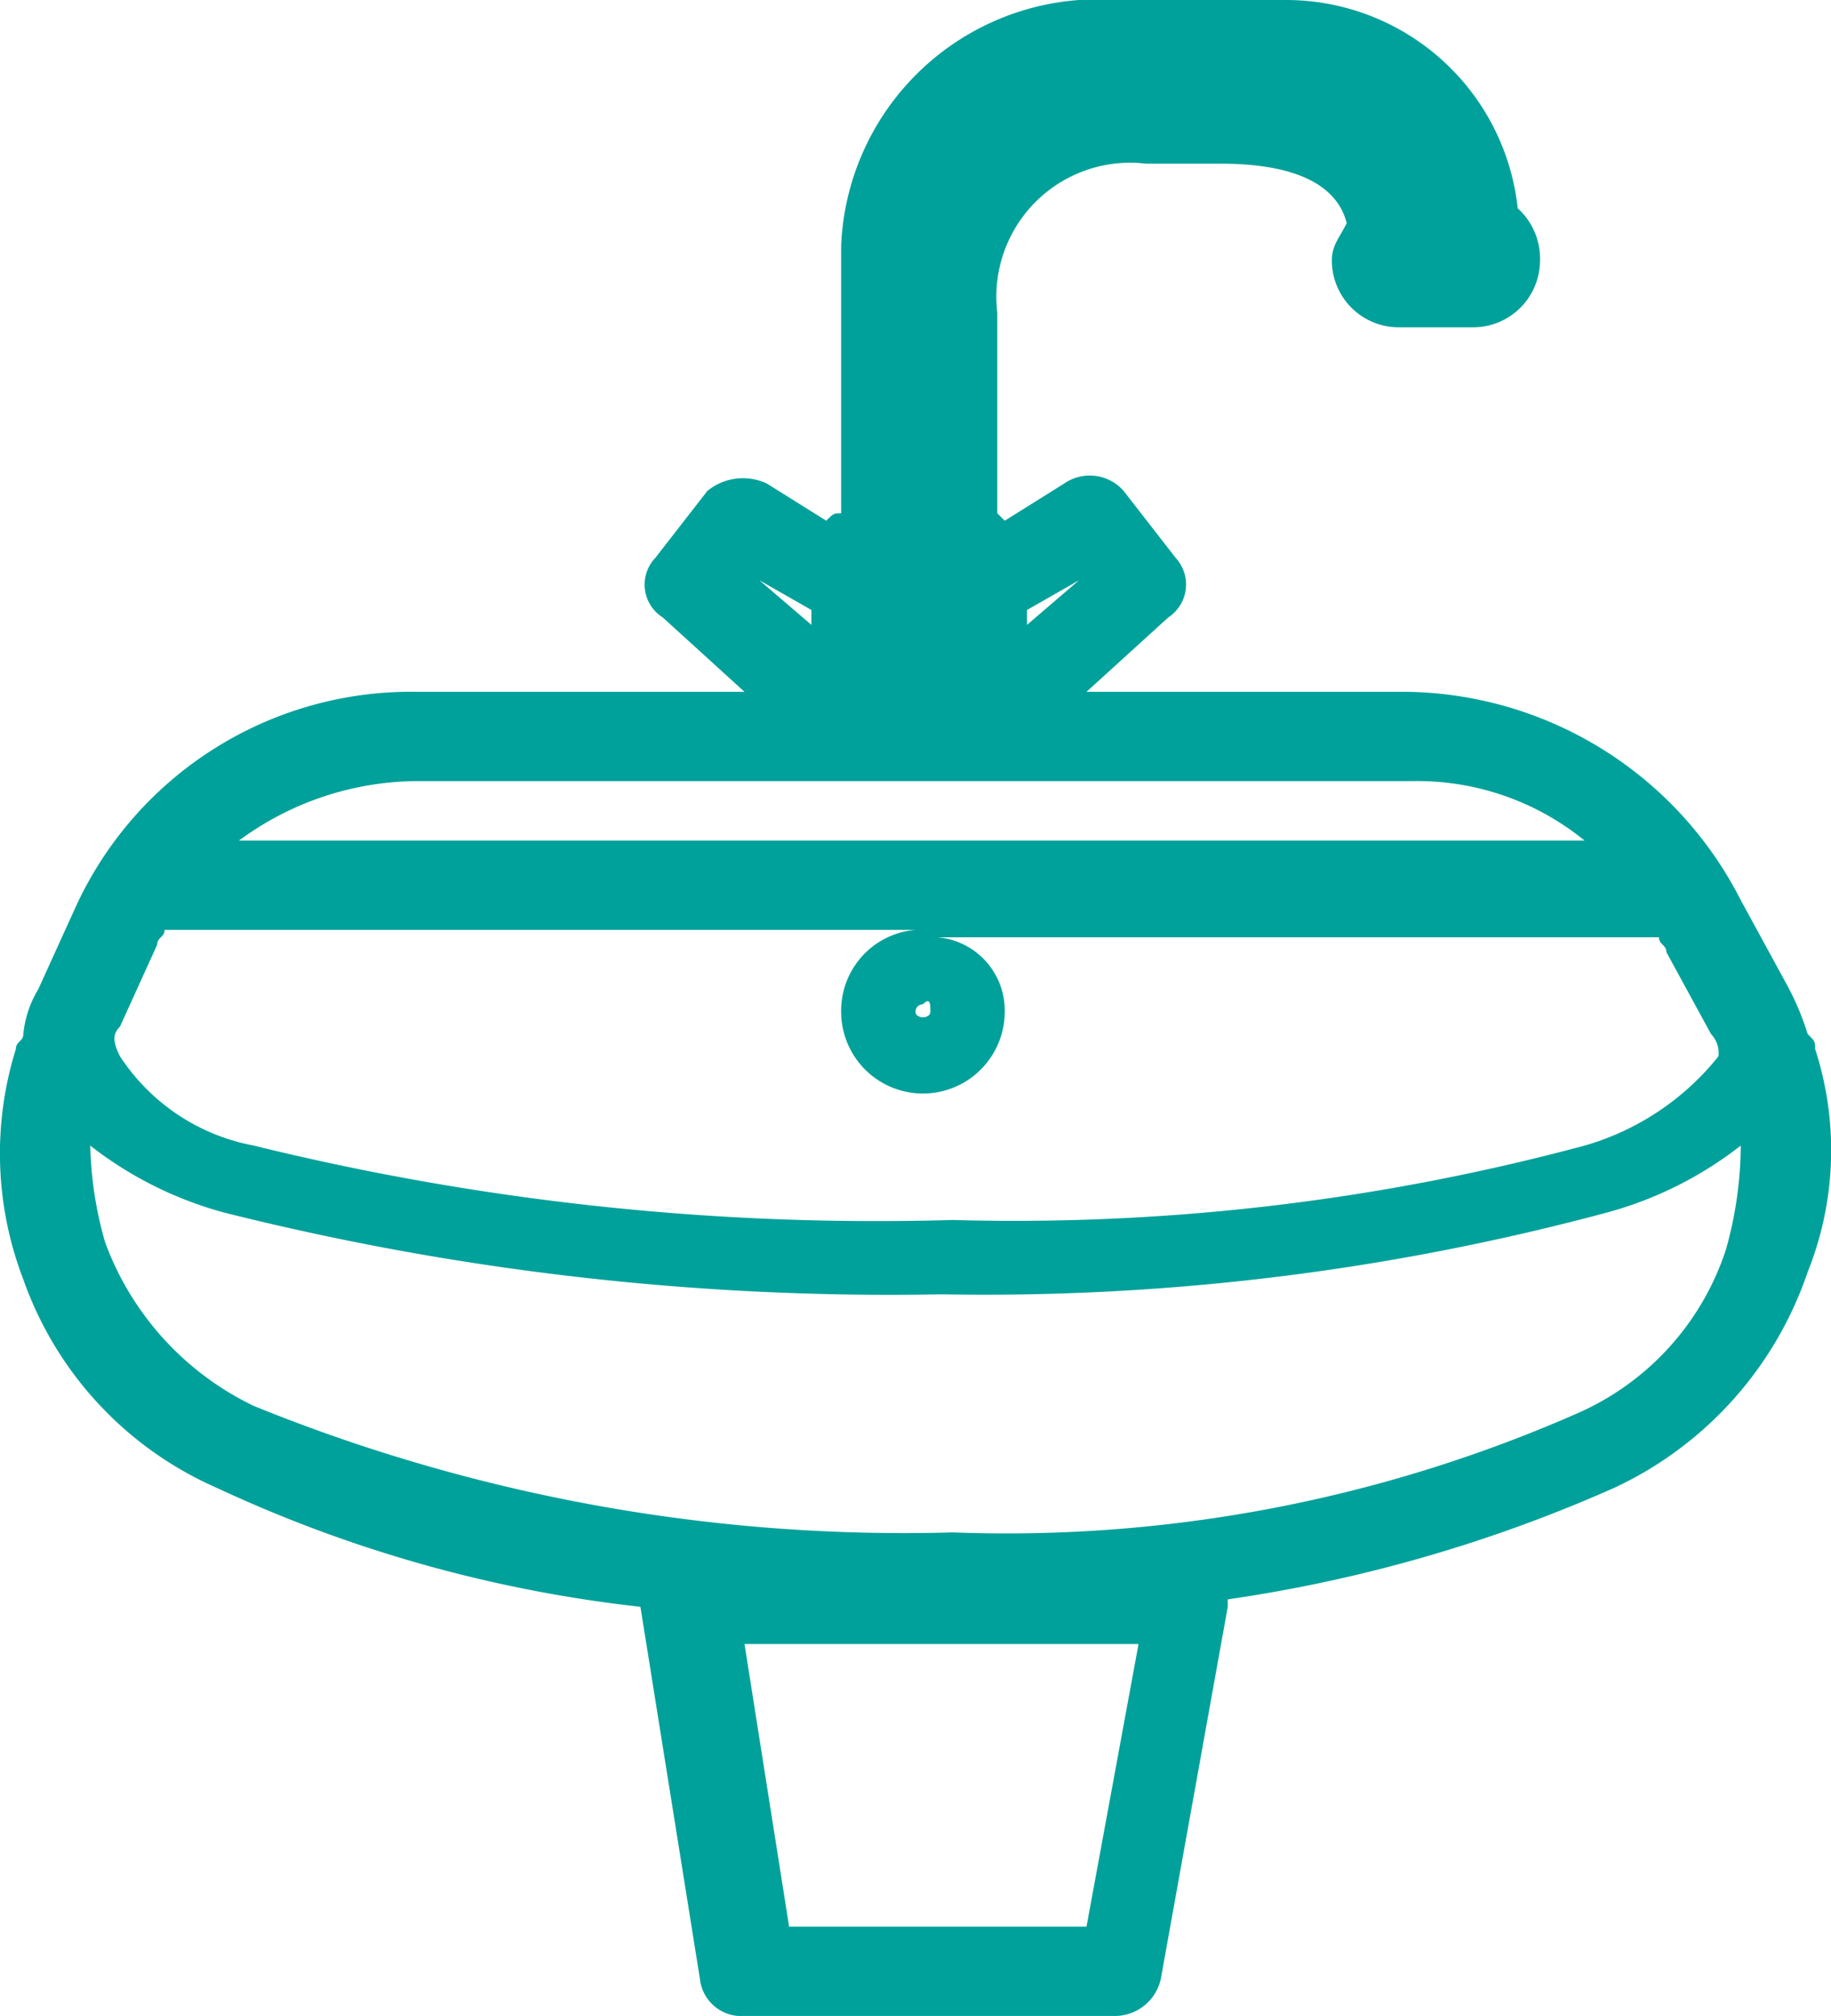 <svg xmlns="http://www.w3.org/2000/svg" width="24.628" height="27.1" viewBox="0 0 24.628 27.1"><defs><style>.a{fill:#00a19a;}</style></defs><path class="a" d="M28.1,16.5c0-.1,0-.1-.1-.2a3.63,3.63,0,0,0-.3-.7l-.6-1.1a5.118,5.118,0,0,0-4.5-2.8H18.3l1.1-1a.529.529,0,0,0,.1-.8L18.8,9a.605.605,0,0,0-.8-.1l-.8.5-.1-.1V6.6a1.8,1.8,0,0,1,2-2h1c1.2,0,1.6.4,1.7.8-.1.2-.2.3-.2.5a.9.9,0,0,0,.9.9h1a.9.9,0,0,0,.9-.9.908.908,0,0,0-.3-.7A3.135,3.135,0,0,0,21,2.4H18.2A3.455,3.455,0,0,0,15,5.7V9.3c-.1,0-.1,0-.2.1L14,8.9a.755.755,0,0,0-.8.1l-.7.9a.521.521,0,0,0,.1.8l1.1,1H9.3a4.963,4.963,0,0,0-4.6,2.9l-.5,1.1a1.421,1.421,0,0,0-.2.6c0,.1-.1.1-.1.2A4.714,4.714,0,0,0,4,19.6a4.8,4.8,0,0,0,2.6,2.8A18.219,18.219,0,0,0,12.3,24h0l.8,5a.56.56,0,0,0,.6.5h5a.634.634,0,0,0,.6-.5l.9-5v-.1a19.781,19.781,0,0,0,5.2-1.5A4.957,4.957,0,0,0,28,19.5,4.4,4.4,0,0,0,28.1,16.5ZM5.3,16.2l.5-1.1c0-.1.1-.1.1-.2H16A1.09,1.09,0,0,0,15,16a1.1,1.1,0,1,0,2.2,0,.987.987,0,0,0-.9-1H26c0,.1.1.1.1.2l.6,1.1a.367.367,0,0,1,.1.3A3.561,3.561,0,0,1,25,17.8a29.566,29.566,0,0,1-8.5,1,35.061,35.061,0,0,1-9.4-1,2.755,2.755,0,0,1-1.8-1.2C5.2,16.4,5.2,16.3,5.3,16.2ZM16.2,16c0,.1-.2.1-.2,0a.1.1,0,0,1,.1-.1C16.2,15.8,16.2,15.9,16.2,16Zm2-5.8h0l-.7.6v-.2Zm-4.3,0,.7.4v.2l-.7-.6Zm8.8,2.7a3.566,3.566,0,0,1,2.3.8H6.9a4.069,4.069,0,0,1,2.4-.8ZM18.3,28.3h-4l-.6-3.8H19Zm8.6-9.1a3.635,3.635,0,0,1-2,2.2A19.079,19.079,0,0,1,16.5,23a23.234,23.234,0,0,1-9.4-1.7,3.952,3.952,0,0,1-2-2.2,5.067,5.067,0,0,1-.2-1.3,5.076,5.076,0,0,0,1.8.9,36.735,36.735,0,0,0,9.6,1.1h.1a32.24,32.24,0,0,0,8.9-1.1,5.076,5.076,0,0,0,1.8-.9A5.212,5.212,0,0,1,26.9,19.2Z" transform="translate(-3.686 -2.4)"/></svg>